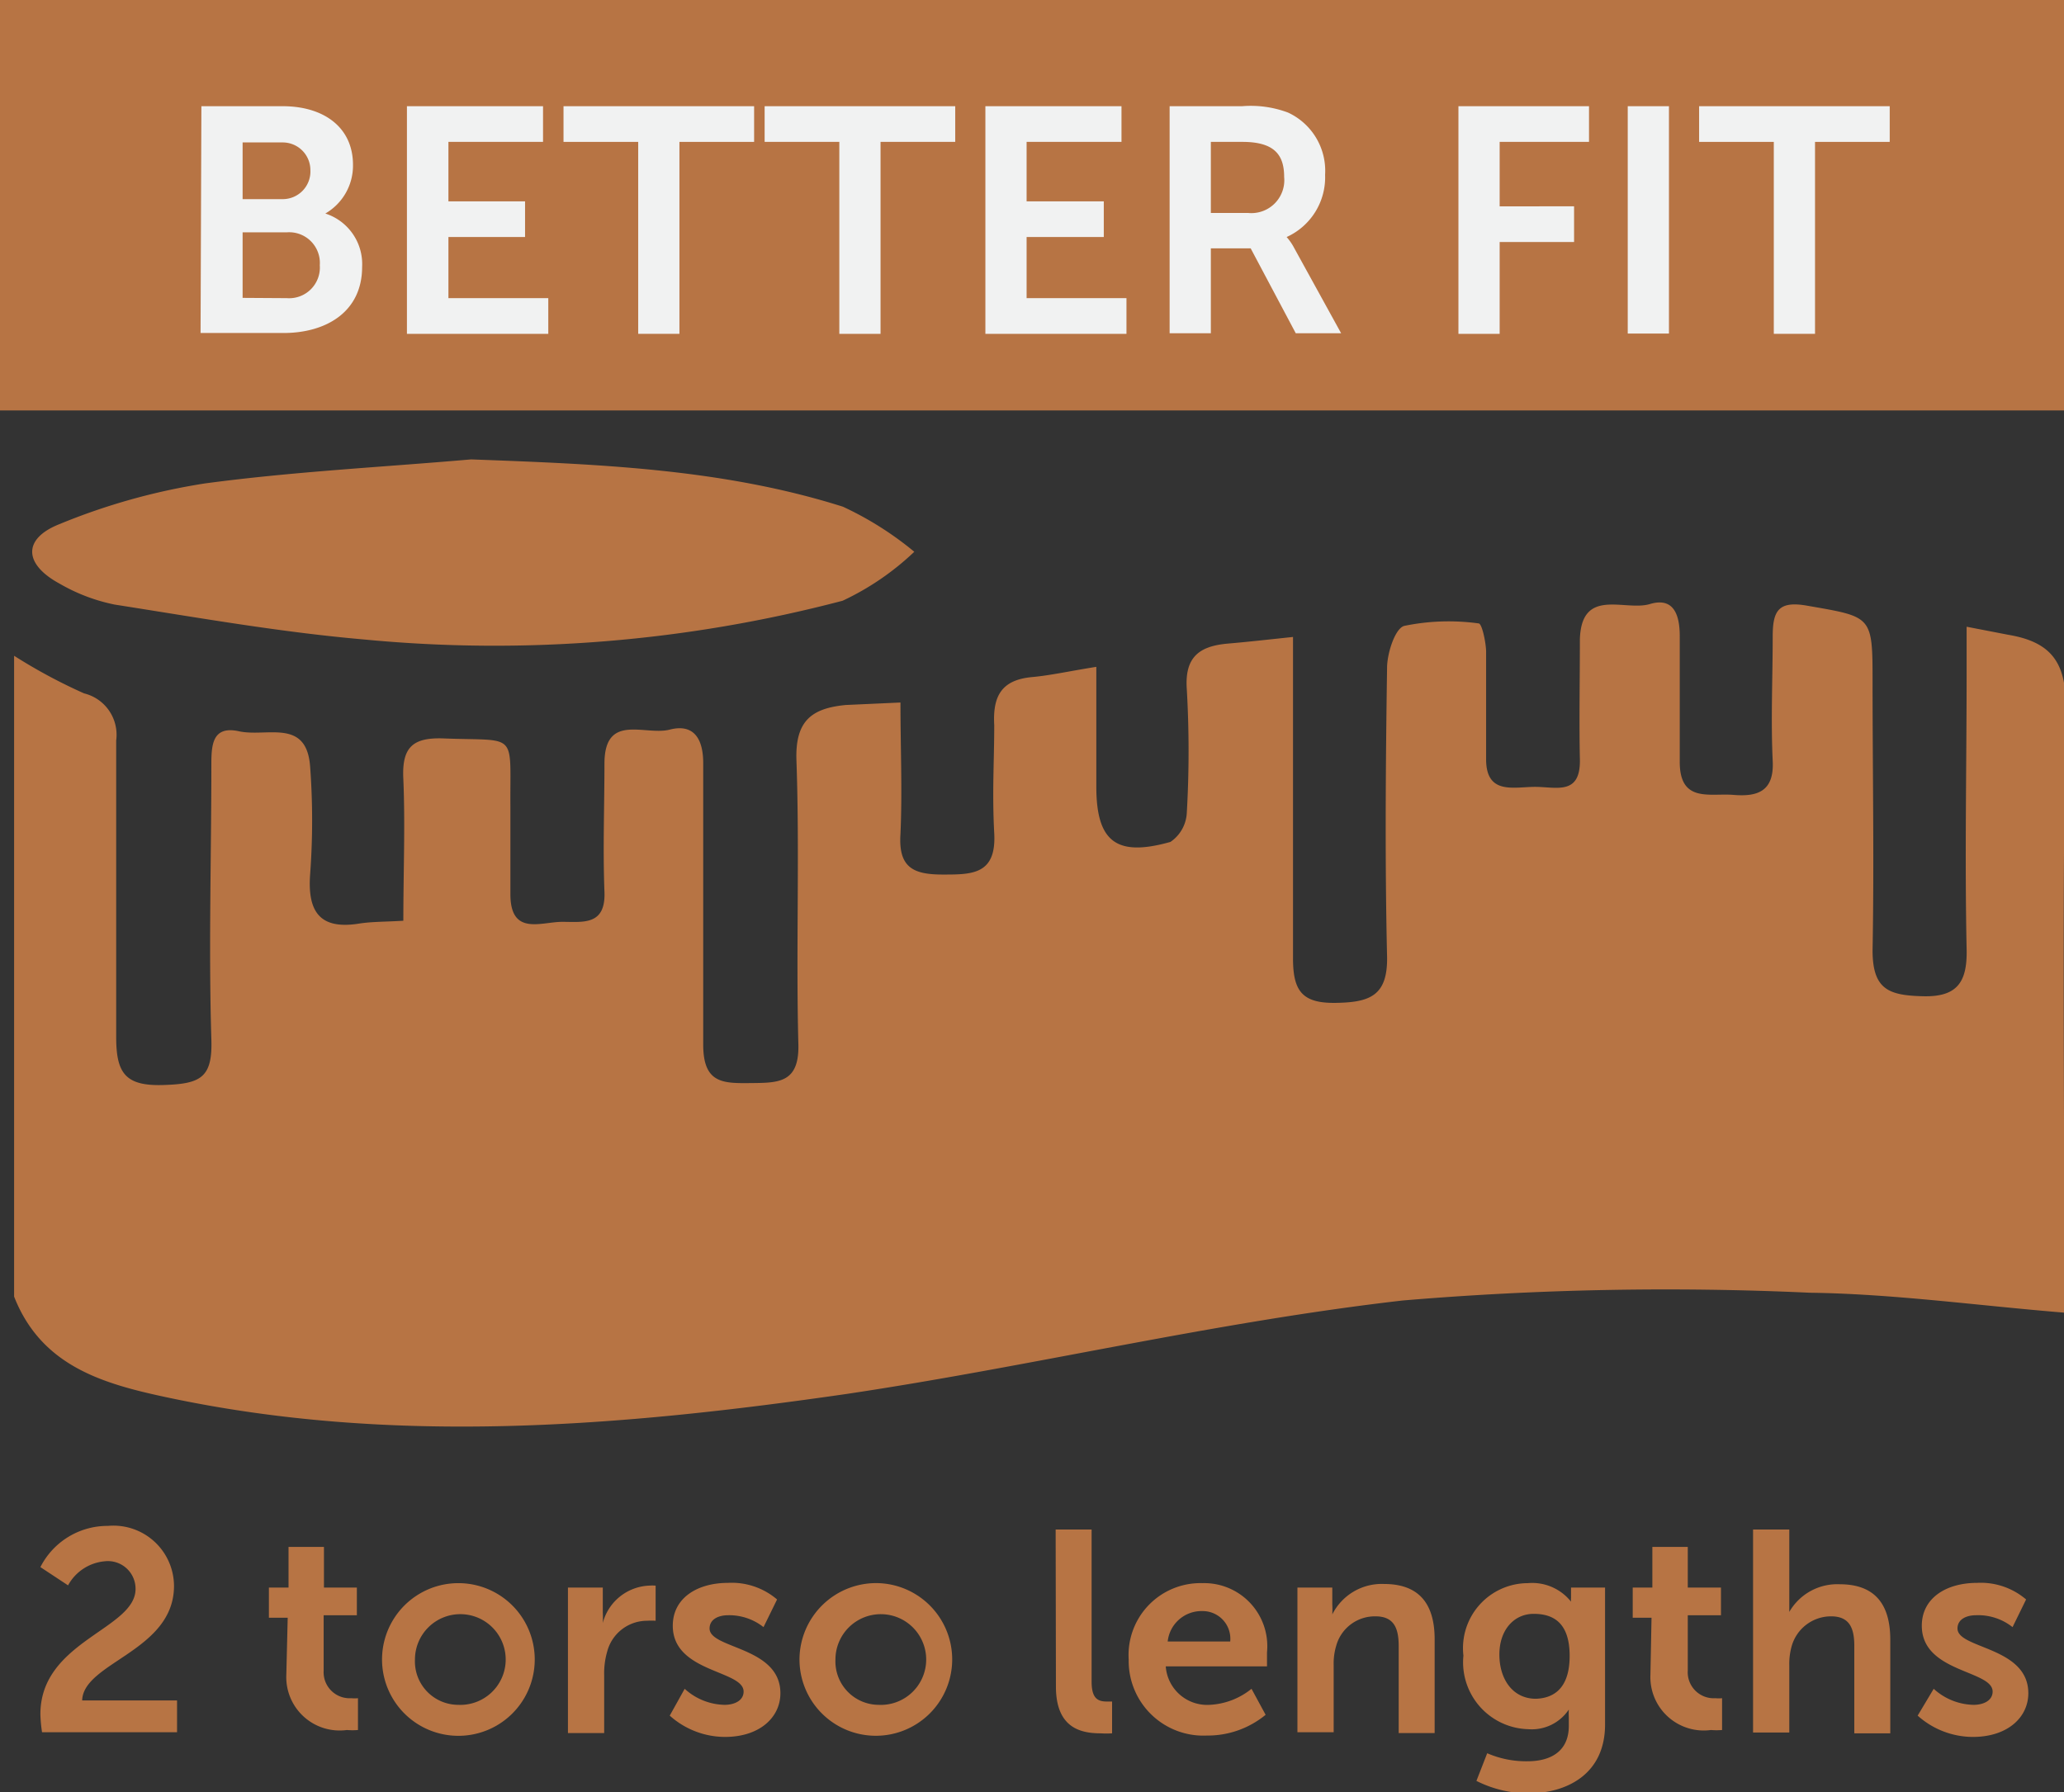 <svg xmlns="http://www.w3.org/2000/svg" viewBox="0 0 74.61 64.8"><rect x="0" y="0" width="74.61" height="64.8" fill="#333333" stroke="none"/><title>better-fit-nav</title><path d="M4.61,27.31a19.52,19.52,0,0,0,2.53,1.36A1.54,1.54,0,0,1,8.3,30.37c0,3.57,0,7.15,0,10.72,0,1.3.32,1.78,1.69,1.74s1.8-.26,1.75-1.67c-.1-3.28,0-6.56,0-9.85,0-.72,0-1.49,1-1.27s2.44-.48,2.57,1.27a26.42,26.42,0,0,1,0,3.91c-.1,1.39.39,2,1.79,1.77.46-.07.94-.06,1.58-.1,0-1.77.07-3.45,0-5.12-.06-1.16.34-1.52,1.49-1.47,2.67.1,2.36-.27,2.38,2.44,0,1.06,0,2.12,0,3.19,0,1.52,1.11,1,1.87,1s1.58.14,1.53-1.09c-.06-1.54,0-3.09,0-4.63,0-1.85,1.47-1,2.36-1.23s1.22.36,1.21,1.25c0,3.38,0,6.76,0,10.14,0,1.41.72,1.4,1.72,1.39s1.75,0,1.72-1.39c-.09-3.43.05-6.86-.07-10.28-.05-1.44.56-1.88,1.78-2L36.65,29c0,1.62.07,3.19,0,4.76-.08,1.23.49,1.46,1.54,1.46s1.93,0,1.85-1.49,0-2.61,0-3.91c-.06-1.06.27-1.64,1.37-1.74.66-.06,1.32-.21,2.32-.37,0,1.51,0,2.92,0,4.33,0,2,.73,2.55,2.68,2A1.35,1.35,0,0,0,47,33a38.93,38.93,0,0,0,0-4.49c-.08-1.17.47-1.55,1.48-1.64.71-.06,1.41-.14,2.36-.24,0,.6,0,1.11,0,1.62,0,3.33,0,6.66,0,10,0,1.18.33,1.63,1.55,1.61s1.88-.25,1.85-1.68c-.08-3.47-.05-7,0-10.43,0-.53.29-1.43.62-1.52a7.93,7.93,0,0,1,2.69-.09c.12,0,.26.67.27,1,0,1.3,0,2.61,0,3.91s1,1,1.77,1,1.65.32,1.62-1,0-2.9,0-4.34c.06-1.89,1.63-1,2.53-1.27s1.09.45,1.08,1.22c0,1.5,0,3,0,4.49s1.09,1.12,1.94,1.19,1.48-.11,1.42-1.23c-.07-1.49,0-3,0-4.49,0-.92.19-1.31,1.25-1.12,2.35.41,2.36.35,2.36,2.76,0,3.23.06,6.47,0,9.7,0,1.43.6,1.63,1.83,1.66s1.6-.51,1.57-1.71c-.07-3.33,0-6.66,0-10,0-.51,0-1,0-1.65l1.5.29c1.49.25,2.11.94,2.08,2.62-.12,6.76-.05,13.52-.05,20.28v1.61c-3.18-.26-6.18-.68-9.19-.72a113.44,113.44,0,0,0-14.72.28C48,51.4,41.4,53,34.7,54c-8.17,1.18-16.38,1.87-24.58.12C7.83,53.63,5.6,53,4.61,50.48Z" transform="translate(-4.1 -3.6)" style="fill:#b77444"/><path d="M21.13,20.21c4.55.17,9.08.33,13.44,1.71a11.86,11.86,0,0,1,2.58,1.63,9.75,9.75,0,0,1-2.59,1.77,49.46,49.46,0,0,1-17.31,1.4c-3-.26-6-.79-9-1.26a6.55,6.55,0,0,1-2-.76c-1.29-.7-1.34-1.62,0-2.15a23.12,23.12,0,0,1,5.25-1.47C14.7,20.65,17.92,20.49,21.13,20.21Z" transform="translate(-4.1 -3.6)" style="fill:#b77444"/><path d="M5.56,65.58C5.56,62.93,9,62.51,9,61.05a1,1,0,0,0-1.12-1,1.68,1.68,0,0,0-1.32.87l-1-.66A2.72,2.72,0,0,1,8,58.77a2.19,2.19,0,0,1,2.39,2.17c0,2.36-3.28,2.76-3.32,4.14h3.43v1.15H5.62A5.07,5.07,0,0,1,5.56,65.58Z" transform="translate(-4.1 -3.6)" style="fill:#b77444"/><path d="M14.5,62.09h-.68V61h.71V59.53h1.28V61H17v1h-1.2v2a.94.94,0,0,0,1,1,1.19,1.19,0,0,0,.24,0v1.15a2.32,2.32,0,0,1-.4,0,1.93,1.93,0,0,1-2.19-2Z" transform="translate(-4.1 -3.6)" style="fill:#b77444"/><path d="M20.67,60.84a2.76,2.76,0,1,1,0,5.52,2.76,2.76,0,1,1,0-5.52Zm0,4.4a1.64,1.64,0,1,0-1.57-1.64A1.57,1.57,0,0,0,20.68,65.24Z" transform="translate(-4.1 -3.6)" style="fill:#b77444"/><path d="M24.63,61h1.26v.91a3.58,3.58,0,0,1,0,.37h0a1.81,1.81,0,0,1,1.67-1.35,1.53,1.53,0,0,1,.24,0V62.2a2.31,2.31,0,0,0-.31,0,1.49,1.49,0,0,0-1.44,1.11,2.83,2.83,0,0,0-.11.86v2.09H24.63Z" transform="translate(-4.1 -3.6)" style="fill:#b77444"/><path d="M28.85,64.66a2.2,2.2,0,0,0,1.44.58c.37,0,.69-.16.69-.48,0-.78-2.56-.68-2.56-2.38,0-1,.88-1.55,2-1.55a2.52,2.52,0,0,1,1.77.6l-.49,1A2,2,0,0,0,30.42,62c-.34,0-.67.14-.67.48,0,.74,2.56.65,2.56,2.34,0,.88-.76,1.58-2,1.58a3,3,0,0,1-2-.77Z" transform="translate(-4.1 -3.6)" style="fill:#b77444"/><path d="M35.86,60.84A2.76,2.76,0,1,1,33,63.6,2.77,2.77,0,0,1,35.86,60.84Zm0,4.4A1.64,1.64,0,1,0,34.3,63.6,1.57,1.57,0,0,0,35.87,65.24Z" transform="translate(-4.1 -3.6)" style="fill:#b77444"/><path d="M42.26,58.9h1.3v5.5c0,.58.2.72.54.72h.2v1.15a3.05,3.05,0,0,1-.41,0c-.72,0-1.62-.19-1.62-1.69Z" transform="translate(-4.1 -3.6)" style="fill:#b77444"/><path d="M47.57,60.84a2.28,2.28,0,0,1,2.33,2.5c0,.15,0,.51,0,.51H46.24a1.5,1.5,0,0,0,1.58,1.39,2.6,2.6,0,0,0,1.52-.58l.51.94a3.29,3.29,0,0,1-2.12.75A2.7,2.7,0,0,1,44.9,63.6,2.6,2.6,0,0,1,47.57,60.84Zm1,2.11a1,1,0,0,0-1-1.1,1.23,1.23,0,0,0-1.26,1.1Z" transform="translate(-4.1 -3.6)" style="fill:#b77444"/><path d="M51,61h1.26v.61a3.26,3.26,0,0,1,0,.36h0a2,2,0,0,1,1.87-1.1c1.17,0,1.83.61,1.83,2v3.39h-1.3V63.11c0-.64-.17-1.07-.84-1.07a1.45,1.45,0,0,0-1.42,1.07,2.22,2.22,0,0,0-.09.7v2.42H51Z" transform="translate(-4.1 -3.6)" style="fill:#b77444"/><path d="M59.32,67.28c.81,0,1.49-.34,1.49-1.28v-.31a2.54,2.54,0,0,1,0-.28h0a1.61,1.61,0,0,1-1.47.71A2.42,2.42,0,0,1,57,63.46a2.35,2.35,0,0,1,2.33-2.62,1.79,1.79,0,0,1,1.56.67h0a.94.94,0,0,1,0-.14V61h1.23v4.95c0,1.81-1.4,2.49-2.78,2.49a4.2,4.2,0,0,1-1.87-.45l.39-1A3.54,3.54,0,0,0,59.32,67.28Zm1.52-3.81c0-1.2-.59-1.52-1.3-1.52s-1.24.58-1.24,1.47.48,1.6,1.32,1.6C60.25,65,60.84,64.66,60.84,63.47Z" transform="translate(-4.1 -3.6)" style="fill:#b77444"/><path d="M63.8,62.09h-.68V61h.71V59.53h1.28V61h1.2v1h-1.2v2a.94.94,0,0,0,1,1,1.19,1.19,0,0,0,.24,0v1.15a2.32,2.32,0,0,1-.4,0,1.93,1.93,0,0,1-2.19-2Z" transform="translate(-4.1 -3.6)" style="fill:#b77444"/><path d="M67.47,58.9h1.31v2.54c0,.26,0,.44,0,.44h0a2,2,0,0,1,1.82-1c1.17,0,1.83.61,1.83,2v3.39h-1.3V63.11c0-.64-.17-1.07-.84-1.07a1.48,1.48,0,0,0-1.43,1.1,2.37,2.37,0,0,0-.08.68v2.42H67.47Z" transform="translate(-4.1 -3.6)" style="fill:#b77444"/><path d="M74,64.66a2.2,2.2,0,0,0,1.44.58c.37,0,.69-.16.69-.48,0-.78-2.56-.68-2.56-2.38,0-1,.88-1.55,2-1.55a2.52,2.52,0,0,1,1.77.6l-.49,1A2,2,0,0,0,75.53,62c-.34,0-.67.14-.67.48,0,.74,2.56.65,2.56,2.34,0,.88-.76,1.58-2,1.58a3,3,0,0,1-2-.77Z" transform="translate(-4.1 -3.6)" style="fill:#b77444"/><rect width="74.61" height="14.84" style="fill:#b77444"/><path d="M11.38,7.44h2.94c1.48,0,2.54.76,2.54,2.12a2,2,0,0,1-1,1.76v0a1.92,1.92,0,0,1,1.33,1.93c0,1.64-1.32,2.39-2.84,2.39h-3Zm2.94,3.36a1,1,0,0,0,1-1.05,1,1,0,0,0-1-1H12.87V10.8Zm.15,3.58a1.11,1.11,0,0,0,1.19-1.19A1.11,1.11,0,0,0,14.47,12h-1.6v2.37Z" transform="translate(-4.1 -3.6)" style="fill:#f1f2f2"/><path d="M18.81,7.44h4.92V8.73H20.31v2.15h2.77v1.29H20.31v2.21h3.61v1.29H18.81Z" transform="translate(-4.1 -3.6)" style="fill:#f1f2f2"/><path d="M27.17,8.73h-2.7V7.44h6.89V8.73h-2.7v6.94H27.17Z" transform="translate(-4.1 -3.6)" style="fill:#f1f2f2"/><path d="M34.44,8.73h-2.7V7.44h6.89V8.73h-2.7v6.94H34.44Z" transform="translate(-4.1 -3.6)" style="fill:#f1f2f2"/><path d="M39.72,7.44h4.92V8.73H41.21v2.15H44v1.29H41.21v2.21h3.61v1.29H39.72Z" transform="translate(-4.1 -3.6)" style="fill:#f1f2f2"/><path d="M46.38,7.44H49a3.83,3.83,0,0,1,1.66.23A2.32,2.32,0,0,1,52,9.92a2.37,2.37,0,0,1-1.39,2.25v0a2,2,0,0,1,.28.41l1.69,3.07H50.94l-1.63-3.07H47.87v3.07H46.38Zm2.84,3.86a1.19,1.19,0,0,0,1.3-1.3c0-.79-.34-1.27-1.51-1.27H47.87V11.3Z" transform="translate(-4.1 -3.6)" style="fill:#f1f2f2"/><path d="M56.82,7.44h4.72V8.73H58.31v2.33H61v1.29H58.31v3.32H56.82Z" transform="translate(-4.1 -3.6)" style="fill:#f1f2f2"/><path d="M62.94,7.44h1.49v8.22H62.94Z" transform="translate(-4.1 -3.6)" style="fill:#f1f2f2"/><path d="M68.22,8.73h-2.7V7.44h6.89V8.73h-2.7v6.94H68.22Z" transform="translate(-4.1 -3.6)" style="fill:#f1f2f2"/></svg>